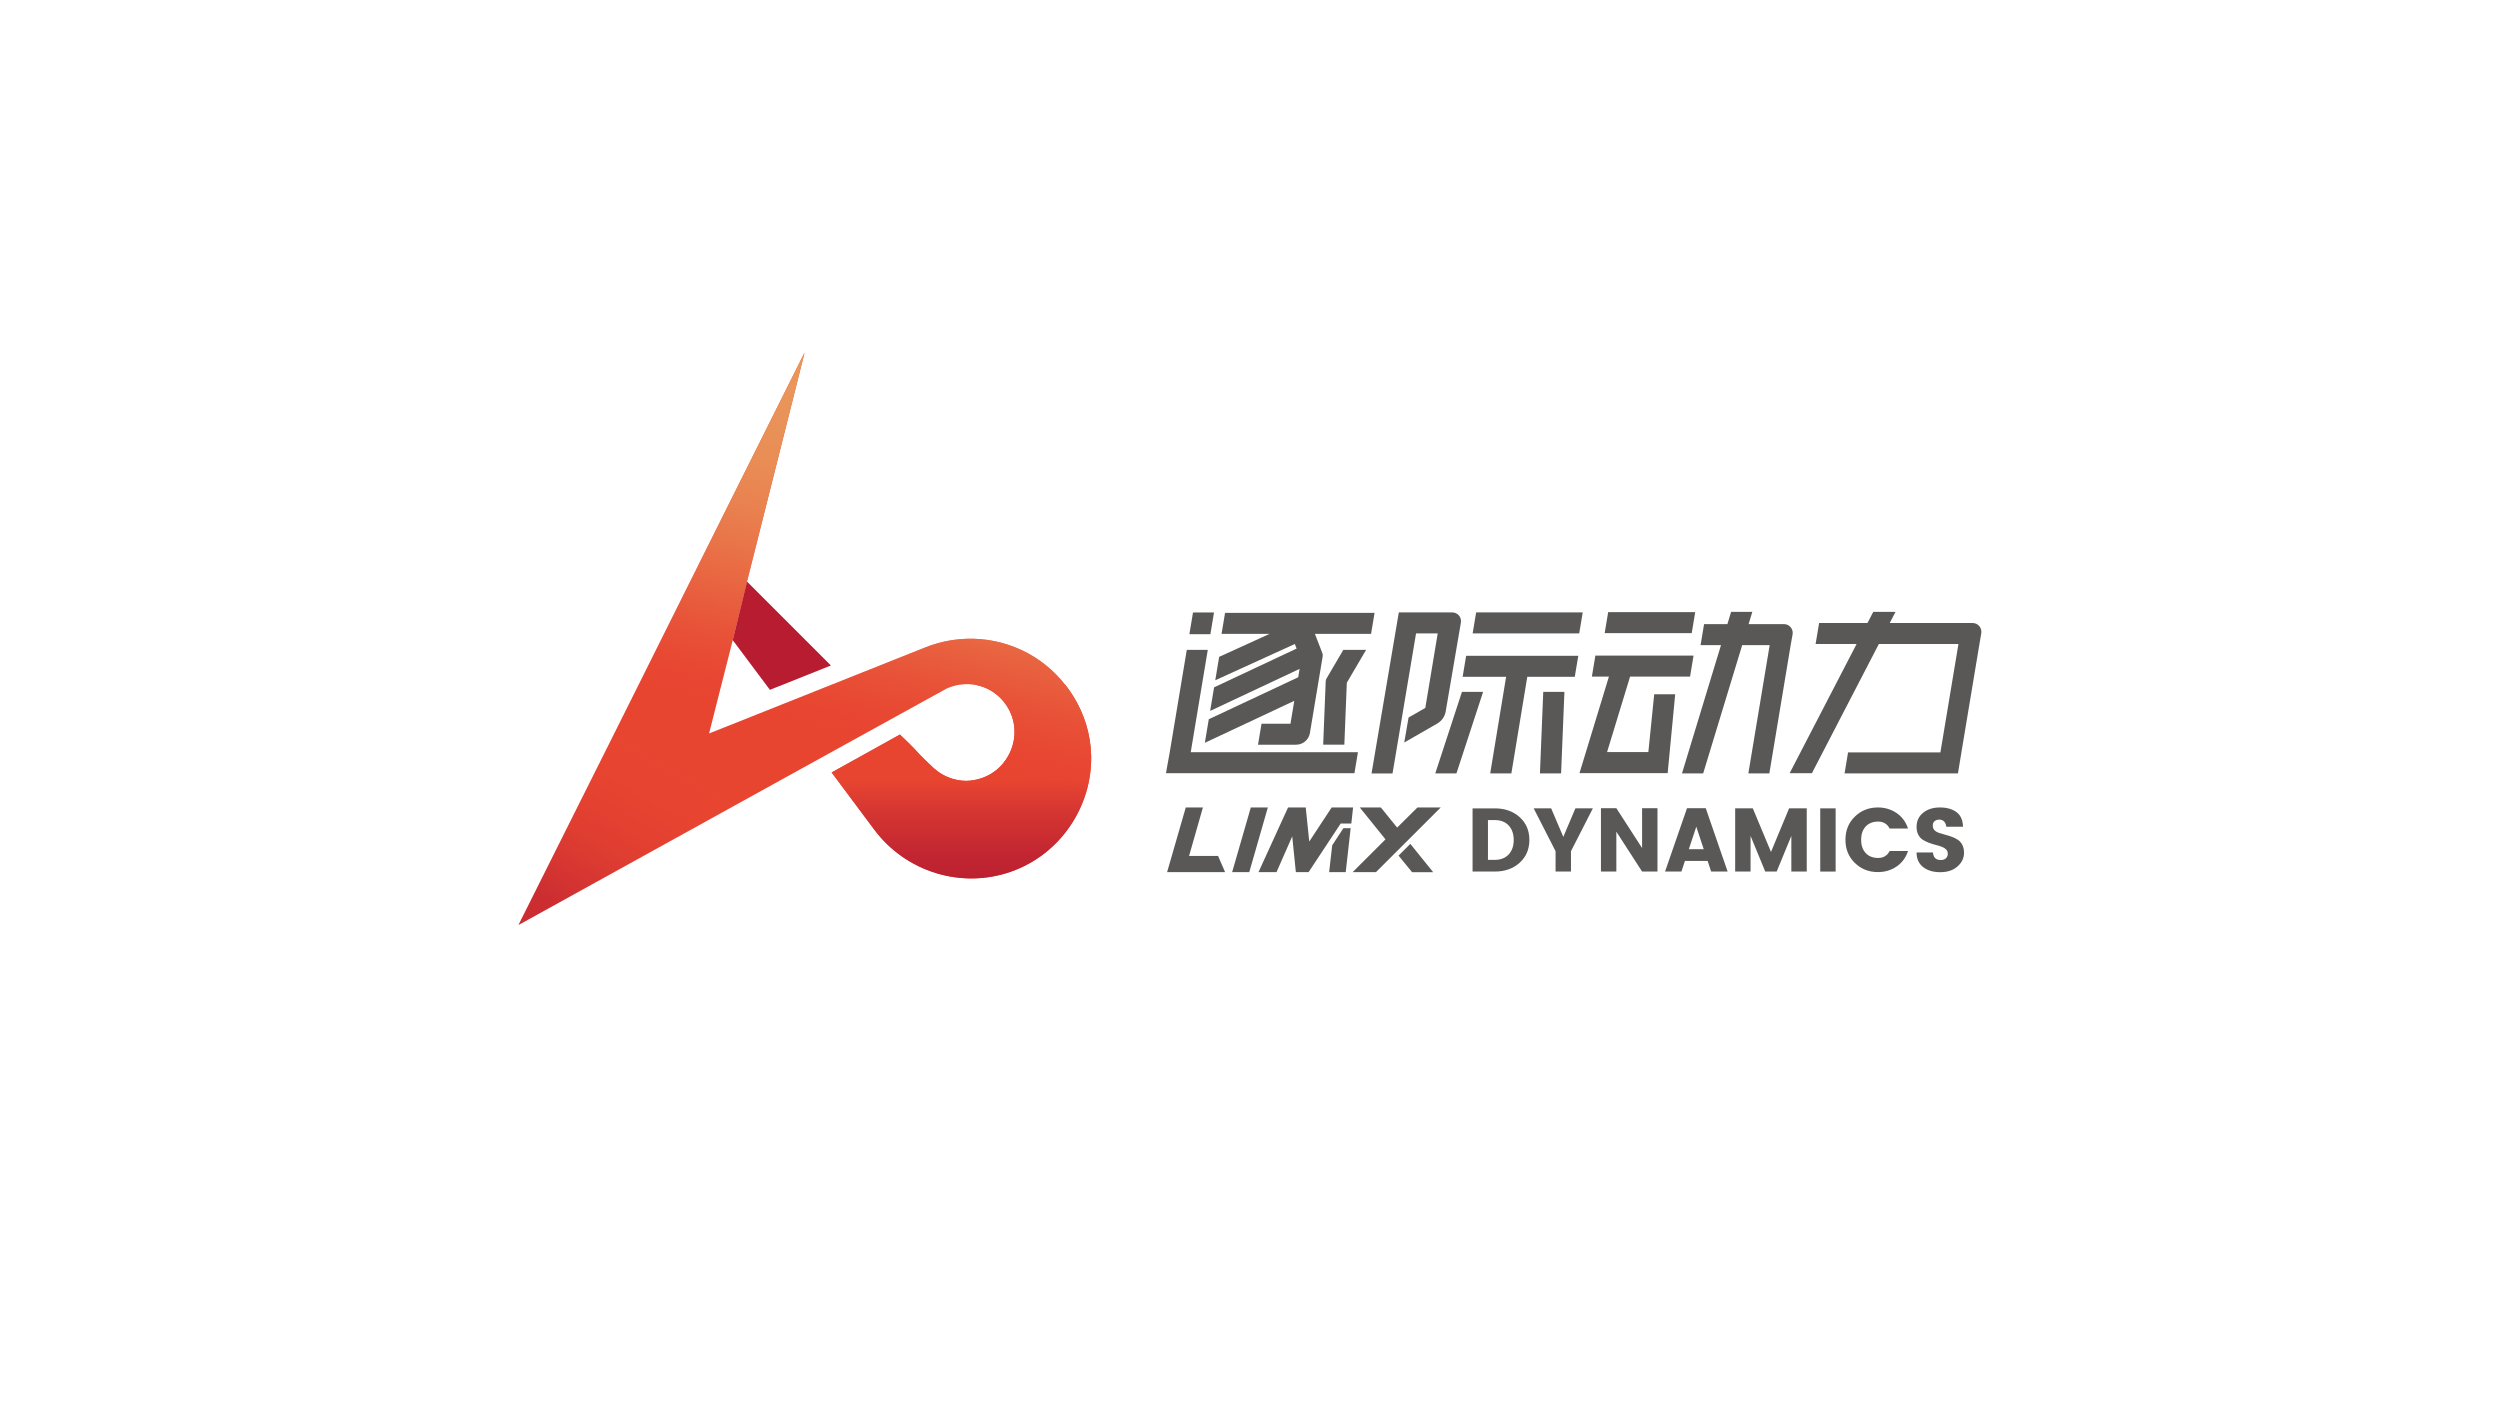 <?xml version="1.0" encoding="UTF-8"?><svg id="Logo" xmlns="http://www.w3.org/2000/svg" xmlns:xlink="http://www.w3.org/1999/xlink" viewBox="0 0 1250 703"><defs><style>.cls-1{opacity:.6;}.cls-2{fill:url(#_未命名的渐变_5);}.cls-3{fill:url(#_未命名的渐变_20);opacity:.9;}.cls-4,.cls-5,.cls-6{fill-rule:evenodd;}.cls-4,.cls-7{fill:#595857;}.cls-5{fill:#e84531;}.cls-6{fill:#b71c31;}.cls-8{fill:url(#_未命名的渐变_21);}</style><linearGradient id="_未命名的渐变_21" x1="397.184" y1="419.314" x2="352.775" y2="496.647" gradientUnits="userSpaceOnUse"><stop offset="0" stop-color="#e84531" stop-opacity="0"/><stop offset="1" stop-color="#b71c31"/></linearGradient><linearGradient id="_未命名的渐变_20" x1="480.7" y1="390.002" x2="480.7" y2="441.05" gradientUnits="userSpaceOnUse"><stop offset="0" stop-color="#e84531"/><stop offset=".324" stop-color="#d23331"/><stop offset=".729" stop-color="#be2231"/><stop offset="1" stop-color="#b71c31"/></linearGradient><linearGradient id="_未命名的渐变_5" x1="416.466" y1="365.76" x2="458.24" y2="191.464" gradientUnits="userSpaceOnUse"><stop offset="0" stop-color="#e84531" stop-opacity="0"/><stop offset=".038" stop-color="#e84c34" stop-opacity=".093"/><stop offset=".135" stop-color="#e85d3d" stop-opacity=".304"/><stop offset=".236" stop-color="#e86c45" stop-opacity=".49"/><stop offset=".341" stop-color="#e9794b" stop-opacity=".648"/><stop offset=".45" stop-color="#e98350" stop-opacity=".776"/><stop offset=".564" stop-color="#e98b54" stop-opacity=".875"/><stop offset=".687" stop-color="#e99157" stop-opacity=".945"/><stop offset=".822" stop-color="#e99459" stop-opacity=".987"/><stop offset=".999" stop-color="#ea965a"/></linearGradient></defs><path class="cls-5" d="M517.399,328.634c-16.558-10.44-37.176-12.149-55.264-4.735-35.866,14.273-71.723,28.551-107.589,42.833,3.941-15.562,7.875-31.119,11.807-46.684l7.159-29.241c9.597-38.187,19.197-76.378,28.797-114.559-47.671,95.389-95.332,190.784-143.003,286.17l214.093-118.218c5.513-2.441,11.706-2.876,17.443-.987,8.011,2.63,13.559,9.183,15.556,16.36,2.73,9.78-1.229,19.605-7.953,25.22-4.313,3.608-9.735,5.485-15.385,5.641-3.134-.054-6.226-.687-9.12-1.881-3.959-1.637-6.481-3.896-8.586-5.902-2.007-1.907-4.601-4.376-5.692-5.596-2.813-3.128-6.193-6.517-9.69-9.789-11.391,6.319-22.769,12.647-34.16,18.963,7.096,9.51,14.192,19.017,21.279,28.527,15.79,21.261,43.631,29.766,68.325,21.104,25.063-8.784,40.629-32.945,40.158-57.774-.414-21.675-12.845-39.789-28.174-49.452"/><g class="cls-1"><path class="cls-8" d="M259.305,462.417l214.093-118.218c5.515-2.441,11.708-2.876,17.446-.987,8.007,2.634,13.559,9.183,15.556,16.36,2.732,9.783-1.23,19.608-7.957,25.22-4.31,3.605-9.732,5.488-15.383,5.641-3.134-.054-6.226-.69-9.12-1.88-3.959-1.637-6.481-3.896-8.587-5.902-2.006-1.908-4.601-4.376-5.695-5.596-2.807-3.128-6.19-6.517-9.69-9.789-11.388,6.319-22.766,12.647-34.157,18.966,7.096,9.507,14.192,19.014,21.278,28.524,15.793,21.258,43.631,29.766,68.322,21.108,25.067-8.788,40.632-32.951,40.161-57.781-.414-21.674-12.845-39.789-28.174-49.449-16.558-10.44-37.176-12.149-55.261-4.735-35.869,14.273-71.726,28.554-107.59,42.833,3.941-15.562,7.87-31.119,11.802-46.684l7.159-29.242c9.6-38.187,19.2-76.375,28.797-114.556-47.67,95.386-95.332,190.781-143.002,286.167"/></g><path class="cls-3" d="M486.47,342.229c1.476.192,2.939.516,4.376.984,8.007,2.633,13.559,9.186,15.556,16.363,2.732,9.78-1.23,19.605-7.957,25.219-4.31,3.605-9.732,5.485-15.383,5.638-3.134-.054-6.226-.686-9.12-1.877-3.959-1.641-6.481-3.899-8.587-5.905-2.006-1.907-4.601-4.376-5.695-5.593-2.807-3.131-6.19-6.517-9.69-9.792-11.388,6.319-22.766,12.647-34.157,18.966,7.096,9.507,14.192,19.017,21.278,28.528,15.794,21.258,43.631,29.763,68.323,21.104,25.066-8.787,40.631-32.948,40.161-57.777-.261-13.82-5.413-26.203-13.106-35.857h-46Z"/><path class="cls-2" d="M259.305,462.417l214.093-118.218c5.515-2.441,11.708-2.876,17.446-.987,8.007,2.634,13.559,9.183,15.556,16.36,2.732,9.783-1.23,19.608-7.957,25.22-4.31,3.605-9.732,5.488-15.383,5.641-3.134-.054-6.226-.69-9.12-1.88-3.959-1.637-6.481-3.896-8.587-5.902-2.006-1.908-4.601-4.376-5.695-5.596-2.807-3.128-6.19-6.517-9.69-9.789-11.388,6.319-22.766,12.647-34.157,18.966,7.096,9.507,14.192,19.014,21.278,28.524,15.793,21.258,43.631,29.766,68.322,21.108,25.067-8.788,40.632-32.951,40.161-57.781-.414-21.674-12.845-39.789-28.174-49.449-16.558-10.44-37.176-12.149-55.261-4.735-35.869,14.273-71.726,28.554-107.59,42.833,3.941-15.562,7.87-31.119,11.802-46.684l7.159-29.242c9.6-38.187,19.2-76.375,28.797-114.556-47.67,95.386-95.332,190.781-143.002,286.167"/><path class="cls-6" d="M415.451,332.747c-10.17,4.058-20.328,8.107-30.498,12.167-6.199-8.289-12.401-16.579-18.6-24.866l7.159-29.241,41.939,41.939Z"/><polygon class="cls-4" points="609.034 427.967 594.533 427.967 601.455 403.731 592.885 403.731 583.548 436.07 612.55 436.07 609.034 427.967"/><polygon class="cls-4" points="633.917 403.732 625.403 403.732 616.066 436.071 624.634 436.071 633.917 403.732"/><polygon class="cls-4" points="675.663 411.77 676.541 403.732 665.83 403.732 654.625 420.771 652.868 403.732 644.024 403.732 629.248 436.071 638.256 436.071 646.111 418.19 647.924 436.071 654.295 436.071 670.334 411.77 675.663 411.77"/><polygon class="cls-4" points="664.567 436.07 672.862 436.07 675.333 414.084 671.708 414.084 666.105 422.639 664.567 436.07"/><path class="cls-4" d="M708.729,403.732c-3.387,3.355-6.774,6.709-10.162,10.063-2.71-3.35-5.42-6.701-8.129-10.051h-10.546c4.284,5.31,8.568,10.619,12.852,15.929-5.475,5.466-10.948,10.932-16.423,16.398h11.645l32.407-32.339h-11.645Z"/><path class="cls-4" d="M699.282,427.802c2.252,2.764,4.504,5.529,6.756,8.294h10.546c-3.809-4.724-7.616-9.447-11.425-14.171-1.959,1.959-3.919,3.919-5.878,5.878"/><path class="cls-7" d="M747.401,404.181c5.042,0,9.18,1.461,12.423,4.39,3.243,2.926,4.862,6.719,4.862,11.388,0,4.665-1.618,8.469-4.862,11.411-3.243,2.939-7.381,4.41-12.423,4.41h-11.116v-31.598h11.116ZM743.98,429.928h3.421c2.938,0,5.252-.901,6.932-2.699,1.681-1.802,2.519-4.216,2.519-7.247,0-3.034-.839-5.448-2.519-7.25-1.68-1.799-3.994-2.7-6.932-2.7h-3.421v19.896Z"/><polygon class="cls-7" points="785.484 435.78 777.785 435.78 777.785 425.608 766.846 404.182 775.58 404.182 781.657 418.449 787.689 404.182 796.423 404.182 785.484 425.608 785.484 435.78"/><polygon class="cls-7" points="821.042 404.09 828.738 404.09 828.738 435.78 821.042 435.78 808.17 415.838 808.17 435.78 800.475 435.78 800.475 404.09 808.17 404.09 821.042 424.032 821.042 404.09"/><path class="cls-7" d="M855.568,435.782l-1.756-5.314h-11.342l-1.756,5.314h-8.19l10.982-31.693h9.363l10.939,31.693h-8.24ZM844.406,424.616h7.47l-3.732-11.254-3.738,11.254Z"/><polygon class="cls-7" points="903.372 404.182 903.372 435.779 895.673 435.779 895.673 417.954 888.335 435.779 882.621 435.779 875.283 417.954 875.283 435.779 867.587 435.779 867.587 404.182 876.406 404.182 885.501 425.968 894.546 404.182 903.372 404.182"/><rect class="cls-7" x="910.122" y="404.181" width="7.696" height="31.598"/><path class="cls-7" d="M927.431,431.481c-3.135-3.047-4.705-6.909-4.705-11.591,0-4.682,1.569-8.544,4.705-11.591,3.135-3.043,6.968-4.566,11.499-4.566,3.512,0,6.635.93,9.363,2.791,2.732,1.861,4.636,4.439,5.717,7.742h-9.183c-1.202-2.313-3.122-3.47-5.763-3.47-2.641,0-4.718.829-6.234,2.477-1.514,1.651-2.27,3.856-2.27,6.618,0,2.761.757,4.967,2.27,6.618,1.517,1.651,3.594,2.473,6.234,2.473,2.641,0,4.56-1.153,5.763-3.463h9.183c-1.081,3.299-2.985,5.881-5.717,7.742-2.729,1.861-5.851,2.788-9.363,2.788-4.531,0-8.364-1.52-11.499-4.567"/><path class="cls-7" d="M969.671,409.808c-.959,0-1.746.255-2.362.763-.616.511-.924,1.248-.924,2.208s.285,1.733.859,2.317c.567.586,1.31,1.035,2.224,1.353.917.314,1.936.612,3.06.898,1.13.285,2.247.629,3.355,1.035,1.111.406,2.123.907,3.037,1.51.917.599,1.661,1.445,2.231,2.542.57,1.095.855,2.408.855,3.938,0,2.67-1.088,4.96-3.266,6.864-2.176,1.907-5.039,2.86-8.597,2.86-3.555,0-6.421-.855-8.597-2.566-2.176-1.713-3.263-4.144-3.263-7.293h8.193c.21,2.519,1.497,3.781,3.869,3.781,1.111,0,1.982-.292,2.611-.878.629-.583.944-1.327.944-2.228,0-.901-.285-1.635-.852-2.208-.57-.567-1.314-1.016-2.231-1.35-.911-.328-1.933-.635-3.06-.921-1.124-.285-2.244-.639-3.355-1.058-1.111-.423-2.12-.924-3.037-1.51-.914-.583-1.658-1.425-2.228-2.519-.57-1.094-.855-2.392-.855-3.892,0-2.942,1.094-5.298,3.286-7.066,2.188-1.773,4.99-2.657,8.393-2.657,3.407,0,6.159.773,8.262,2.32,2.1,1.546,3.194,3.983,3.286,7.312h-8.373c-.122-1.14-.489-2.018-1.104-2.634-.616-.613-1.402-.92-2.362-.92"/><polygon class="cls-7" points="605.19 317.115 607 306.236 601.751 306.236 596.501 306.236 594.69 317.115 599.939 317.115 605.19 317.115"/><path class="cls-7" d="M612.529,306.427l-1.747,10.499h24.032l-25.234,11.503-1.949,11.706,39.783-18.135.885,2.289-41.256,19.382-1.963,11.784,44.72-21.01-.696,4.183-44.717,20.988-1.962,11.781,44.717-20.988-1.906,11.446h-14.476l-1.748,10.499h19.04c3.425,0,6.348-2.476,6.91-5.855l6.385-38.354c.087-.519.032-1.052-.158-1.542l-3.741-9.678h28.09l1.747-10.499h-74.759Z"/><path class="cls-7" d="M663.254,339.27c-.243.416-.378.882-.398,1.363l-1.266,31.694h10.582l1.236-30.962c3.301-5.637,7.803-13.318,9.653-16.444h-11.399c-1.472,2.506-6.935,11.832-8.409,14.348Z"/><polygon class="cls-7" points="600.973 371.745 600.874 371.745 600.888 371.785 600.973 371.745"/><polygon class="cls-7" points="738.073 306.207 736.325 316.704 789.611 316.704 791.358 306.207 738.073 306.207"/><polygon class="cls-7" points="769.969 386.703 780.551 386.703 782.207 345.94 771.625 345.94 769.969 386.703"/><polygon class="cls-7" points="717.636 386.703 728.218 386.703 741.556 345.94 730.974 345.94 717.636 386.703"/><polygon class="cls-7" points="733.067 327.906 732.977 328.446 731.319 338.402 734.505 338.402 753.058 338.402 745.101 386.703 755.683 386.703 763.64 338.402 787.389 338.402 789.138 327.906 733.067 327.906"/><polygon class="cls-7" points="596.094 371.744 603.889 324.922 599.93 324.922 593.391 324.922 584.906 375.886 582.986 386.586 590.636 386.586 597.433 386.586 677.224 386.586 678.971 376.086 595.372 376.086 596.094 371.744"/><path class="cls-7" d="M704.277,358.769l-2.152,12.483,16.416-9.427c2.265-1.3,3.882-3.558,4.286-5.985l7.617-44.519c.457-2.672-1.602-5.113-4.314-5.113h-26.72l-13.641,80.52h10.498l11.757-70.021h10.832l-6.202,37.251-8.378,4.811Z"/><polygon class="cls-7" points="847.605 306.066 804.085 306.066 802.337 316.58 845.857 316.58 847.605 306.066"/><path class="cls-7" d="M986.279,311.503h-41.413l2.886-5.57h-11.129l-2.886,5.57h-24.185l-1.748,10.499h20.492l-33.467,64.583h11.111l-.002.04,33.487-64.623h39.796l-9.024,54.202h-46.17l-1.747,10.499h56.691l2.114-12.829,8.772-52.683.774-4.53c.461-2.696-1.616-5.158-4.351-5.158Z"/><path class="cls-7" d="M896.293,317.219c.483-2.691-1.586-5.166-4.321-5.166h-17.676l1.862-6.121h-10.598l-1.862,6.121h-11.66l-1.748,10.514h10.209l-19.512,64.136h10.598l19.512-64.136h13.741l-10.662,64.136h10.499l10.706-64.405.912-5.079Z"/><polygon class="cls-7" points="824.177 376.048 803.532 376.048 815.038 338.317 845.029 338.317 846.776 327.803 797.686 327.803 795.938 338.317 803.991 338.317 804.456 338.317 789.744 386.562 798.937 386.562 800.327 386.562 833.832 386.562 837.599 347.149 827.1 347.149 824.177 376.048"/></svg>